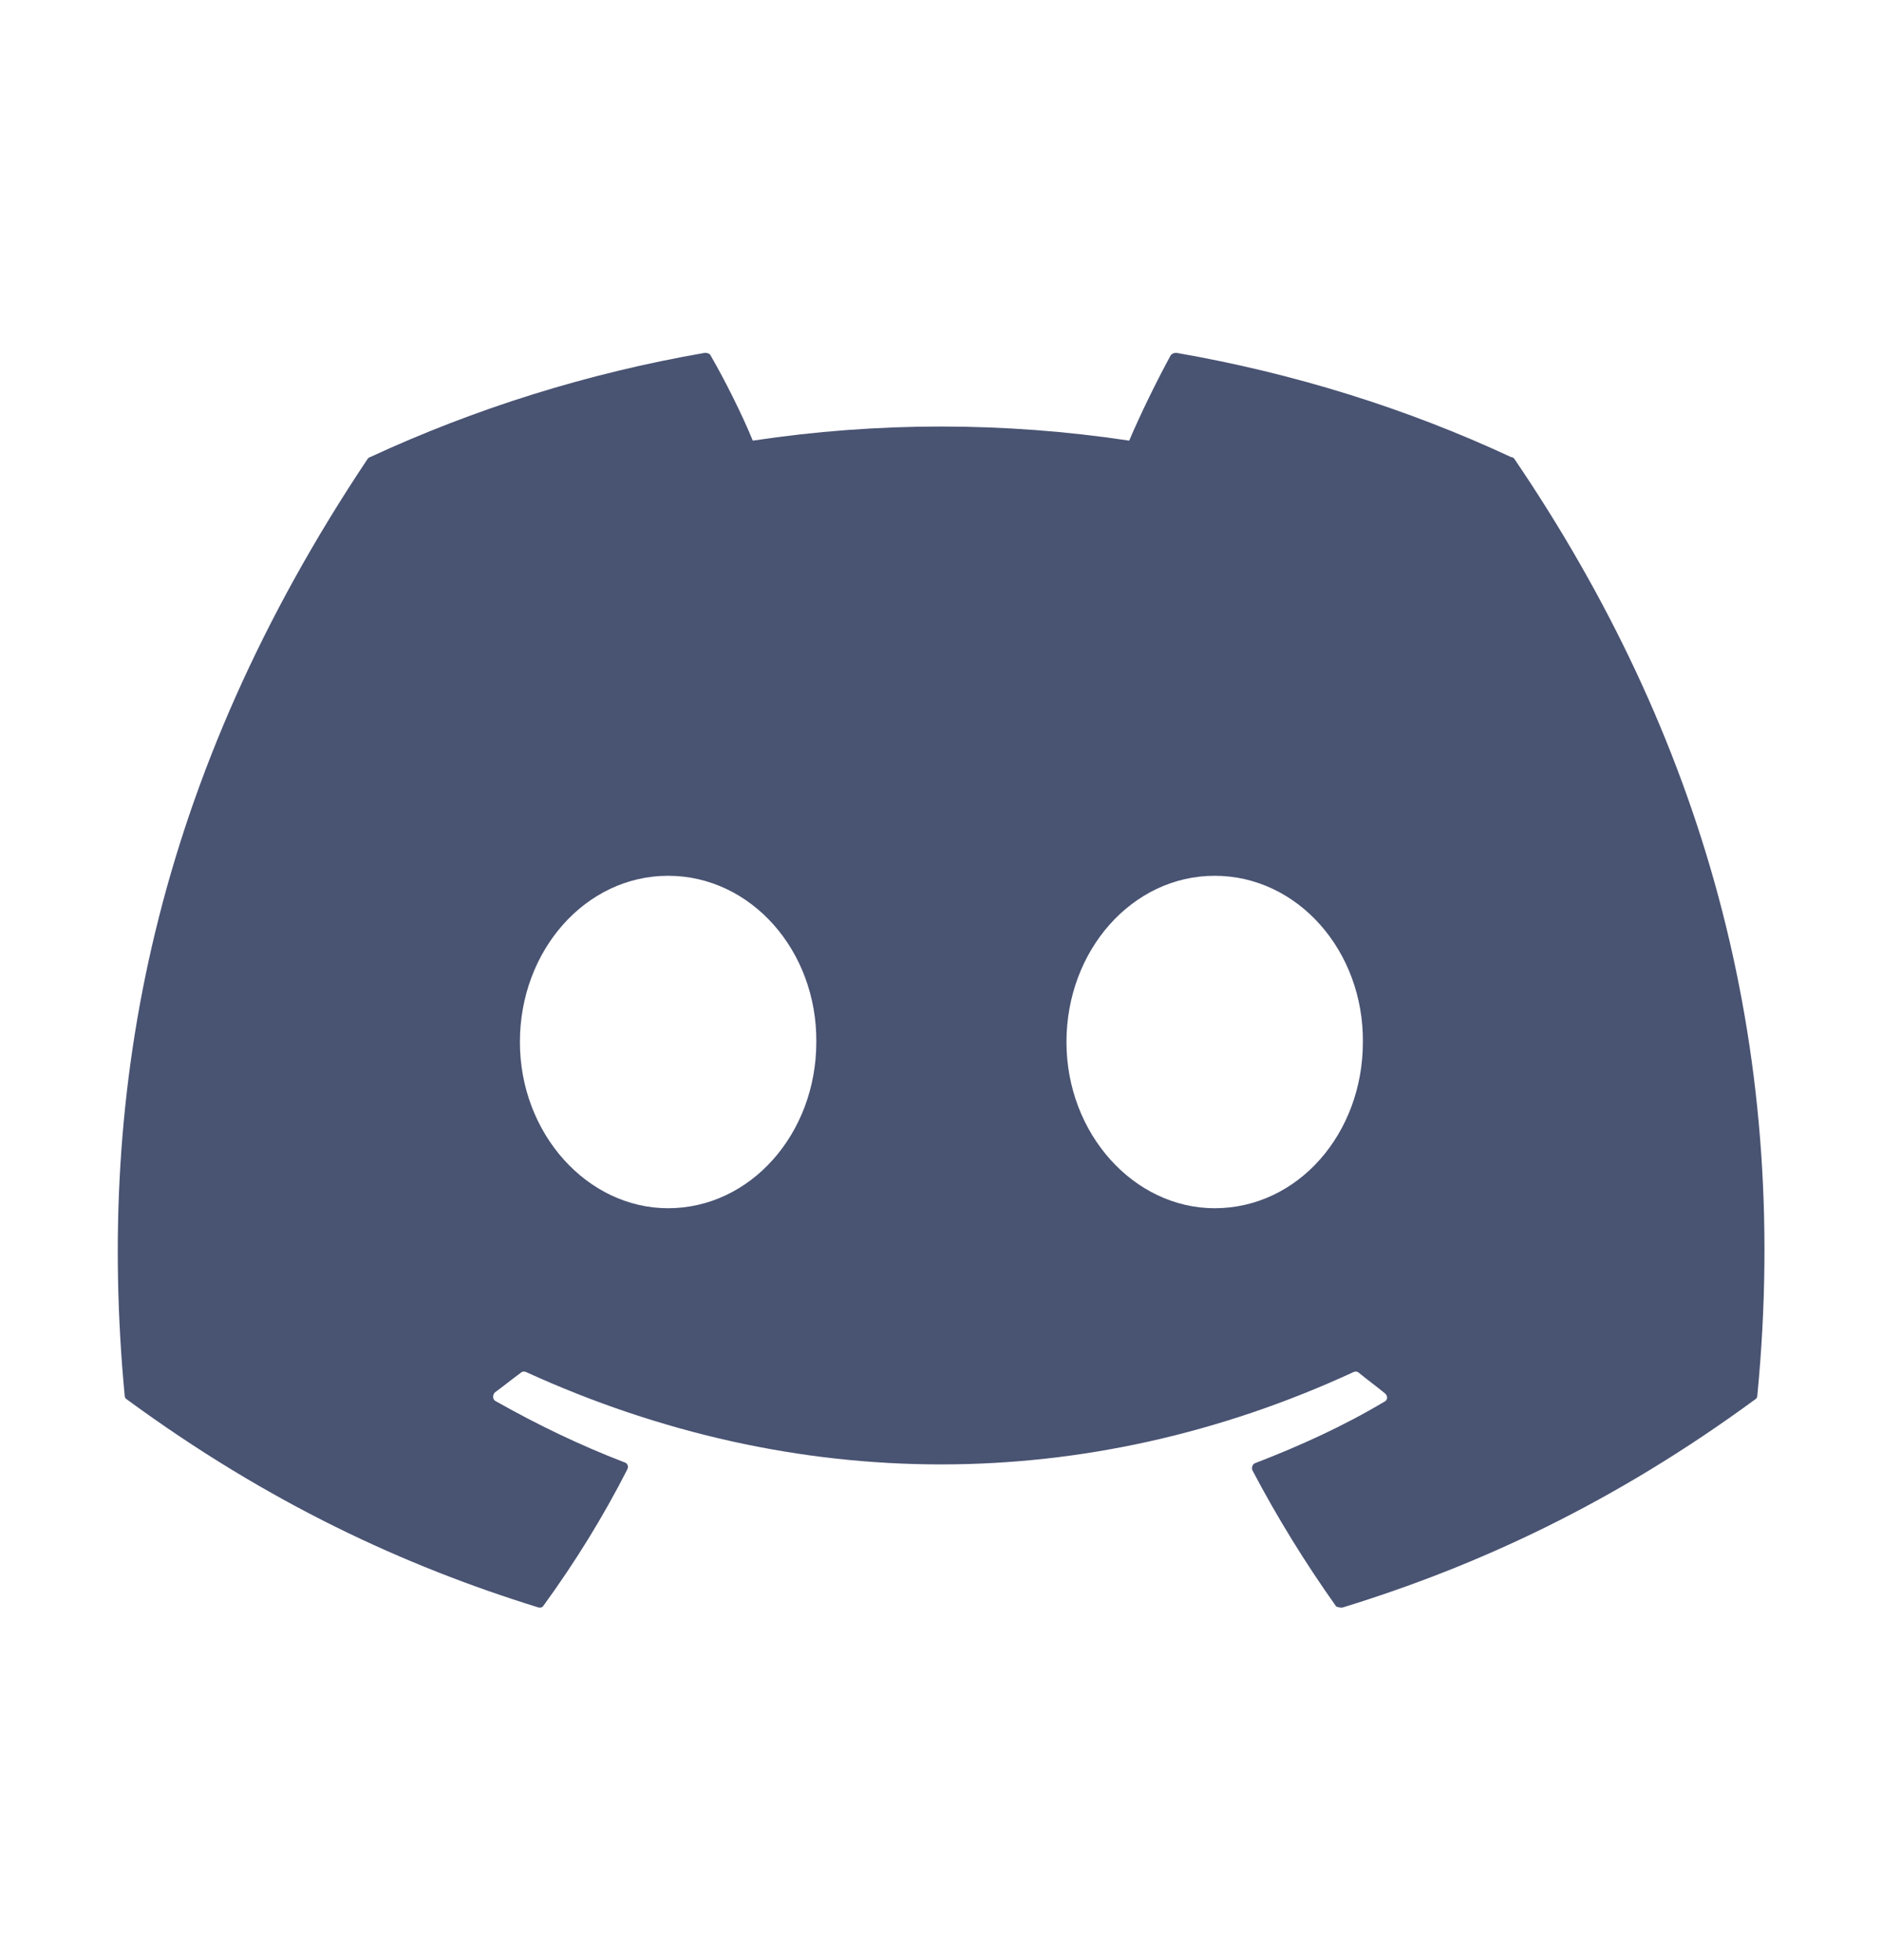 <svg xmlns="http://www.w3.org/2000/svg" width="24" height="25" viewBox="0 0 24 25" fill="none"><path d="M19.27 5.83C17.94 5.21 16.5 4.76 15 4.5C14.987 4.5 14.974 4.502 14.962 4.507C14.95 4.512 14.939 4.52 14.93 4.53C14.75 4.86 14.54 5.29 14.4 5.62C12.809 5.38 11.191 5.38 9.6 5.62C9.46 5.28 9.25 4.86 9.06 4.53C9.05 4.51 9.02 4.5 8.99 4.5C7.49 4.76 6.06 5.21 4.72 5.83C4.71 5.83 4.7 5.84 4.69 5.85C1.97 9.92 1.22 13.88 1.59 17.8C1.59 17.82 1.6 17.84 1.62 17.85C3.42 19.17 5.15 19.97 6.86 20.5C6.89 20.51 6.92 20.5 6.93 20.48C7.33 19.93 7.69 19.35 8 18.74C8.02 18.7 8 18.66 7.96 18.65C7.39 18.43 6.85 18.17 6.32 17.87C6.28 17.85 6.28 17.79 6.31 17.76C6.42 17.68 6.53 17.59 6.64 17.51C6.66 17.49 6.69 17.49 6.71 17.5C10.15 19.07 13.86 19.07 17.26 17.5C17.28 17.49 17.31 17.49 17.33 17.51C17.44 17.6 17.55 17.68 17.66 17.77C17.7 17.8 17.7 17.86 17.65 17.88C17.13 18.19 16.58 18.44 16.01 18.66C15.97 18.67 15.96 18.72 15.97 18.75C16.29 19.36 16.65 19.94 17.04 20.49C17.07 20.5 17.1 20.51 17.13 20.5C18.85 19.97 20.58 19.17 22.38 17.85C22.4 17.84 22.41 17.82 22.41 17.8C22.85 13.27 21.68 9.34 19.31 5.85C19.3 5.84 19.29 5.83 19.27 5.83ZM8.52 15.41C7.49 15.41 6.63 14.46 6.63 13.29C6.63 12.12 7.47 11.17 8.52 11.17C9.58 11.17 10.42 12.13 10.41 13.29C10.41 14.46 9.57 15.41 8.52 15.41ZM15.49 15.41C14.46 15.41 13.6 14.46 13.6 13.29C13.6 12.12 14.44 11.17 15.49 11.17C16.55 11.17 17.39 12.13 17.38 13.29C17.38 14.46 16.55 15.41 15.49 15.41Z" fill="#495372"></path></svg>